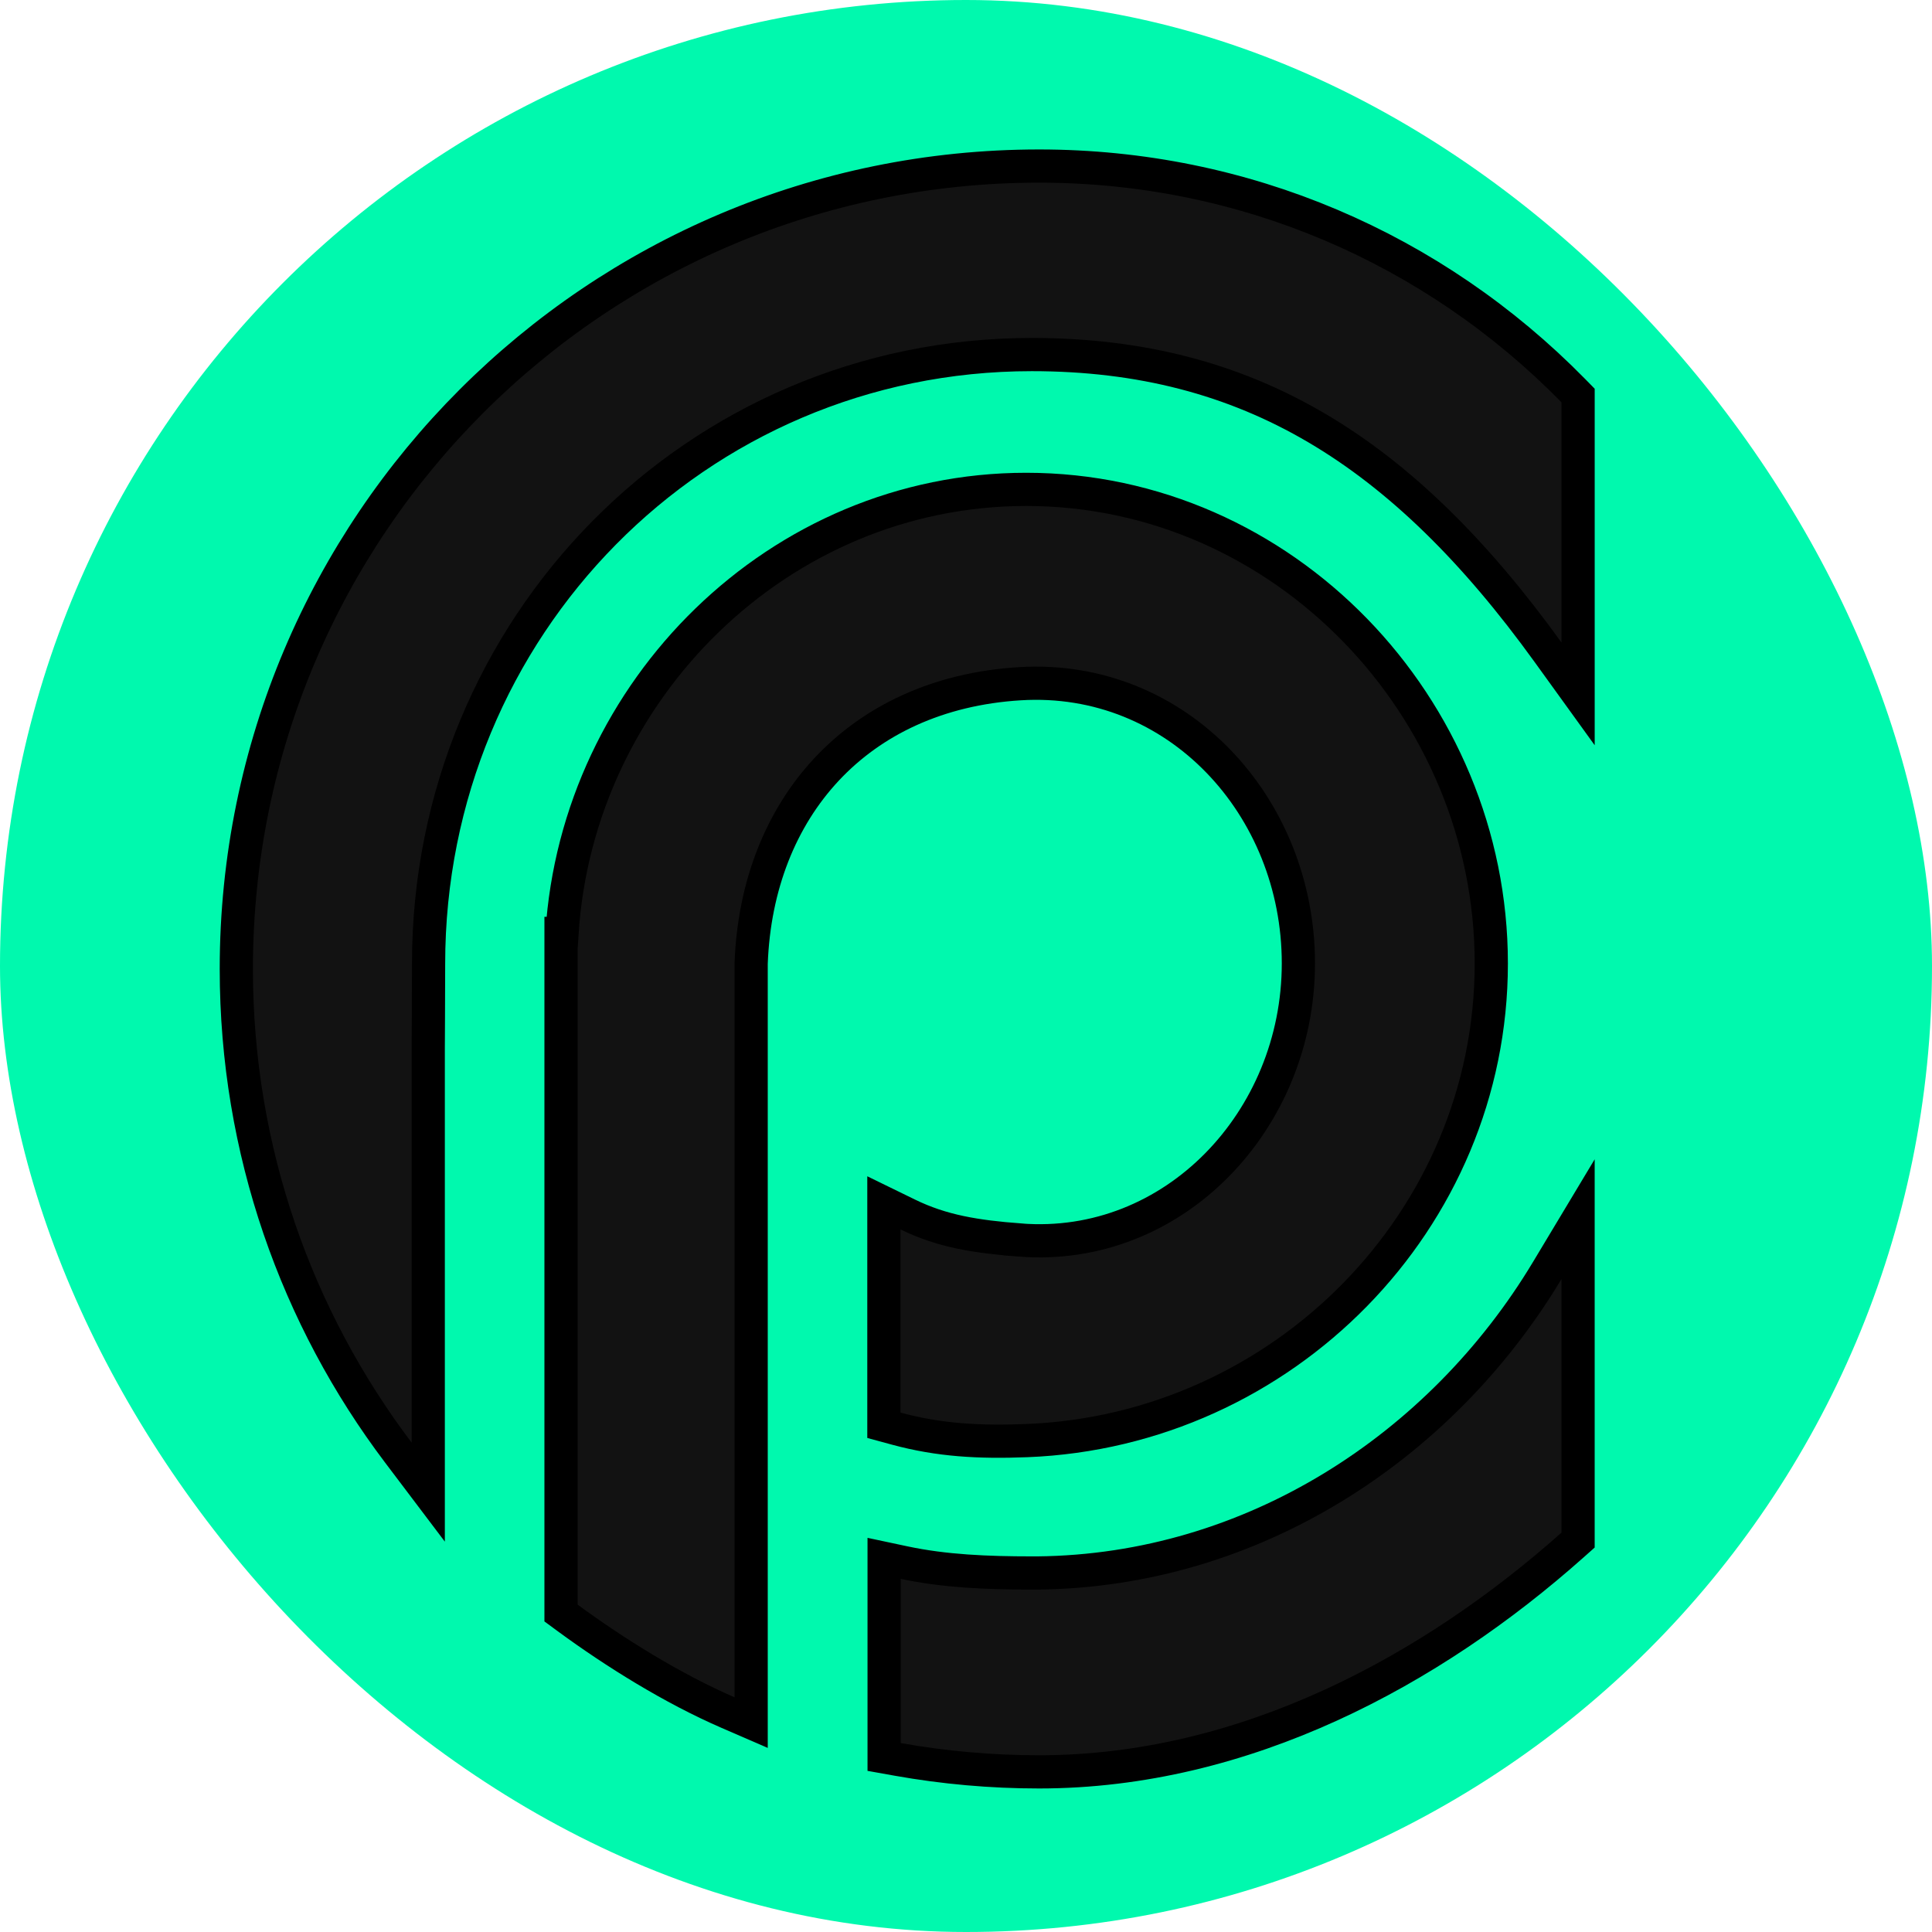 <svg width="192" height="192" viewBox="0 0 192 192" fill="none" xmlns="http://www.w3.org/2000/svg">
<rect width="192" height="192" rx="96" fill="#00F9AE"/>
<path d="M39.592 144.363L42.558 148.287V143.368V104.242V104.237L42.558 104.231L42.558 104.183L42.559 104.001L42.563 103.328C42.566 102.758 42.57 101.969 42.574 101.091C42.582 99.334 42.591 97.216 42.591 95.777C42.591 62.321 69.121 35.236 102.536 35.236C113.358 35.236 122.558 37.658 130.836 42.522C139.134 47.397 146.593 54.777 153.841 64.818L156.829 68.957V63.852V39.979V39.305L156.356 38.823C142.468 24.674 123.649 16.503 103.271 16.503C59.208 16.503 23.485 52.226 23.485 96.29C23.485 114.341 29.484 130.992 39.592 144.363Z" fill="#121212" stroke="black" stroke-width="3.3"/>
<path d="M153.762 126.263C143.187 143.872 124.4 156.102 103.114 156.321H102.534C98.097 156.321 93.882 156.148 89.856 155.291L87.863 154.867V156.905V173.223V174.605L89.223 174.848C93.783 175.66 98.477 176.086 103.269 176.086C123.738 176.086 142.293 165.983 156.274 153.544L156.827 153.052V152.311V127.113V121.16L153.762 126.263Z" fill="#121212" stroke="black" stroke-width="3.3"/>
<path d="M74.648 168.677V95.769C74.93 87.998 77.611 81.306 82.163 76.443C86.714 71.58 93.224 68.449 101.346 67.948C116.992 66.985 129.032 80.115 129.032 95.739C129.032 111.353 116.64 124.422 101.372 123.234L101.372 123.233C96.978 122.893 93.64 122.369 90.213 120.697L87.84 119.539V122.18V140.381V141.642L89.057 141.973C93.335 143.135 97.298 143.35 102.044 143.165C127.503 142.169 148.203 121.281 148.203 95.751C148.203 70.265 127.551 48.634 101.98 48.634H101.977C77.41 48.634 57.388 68.599 55.85 92.76H55.754V94.41V159.467V160.302L56.427 160.797C61.13 164.249 66.859 167.813 72.341 170.191L74.648 171.192V168.677Z" fill="#121212" stroke="black" stroke-width="3.3"/>
</svg>
